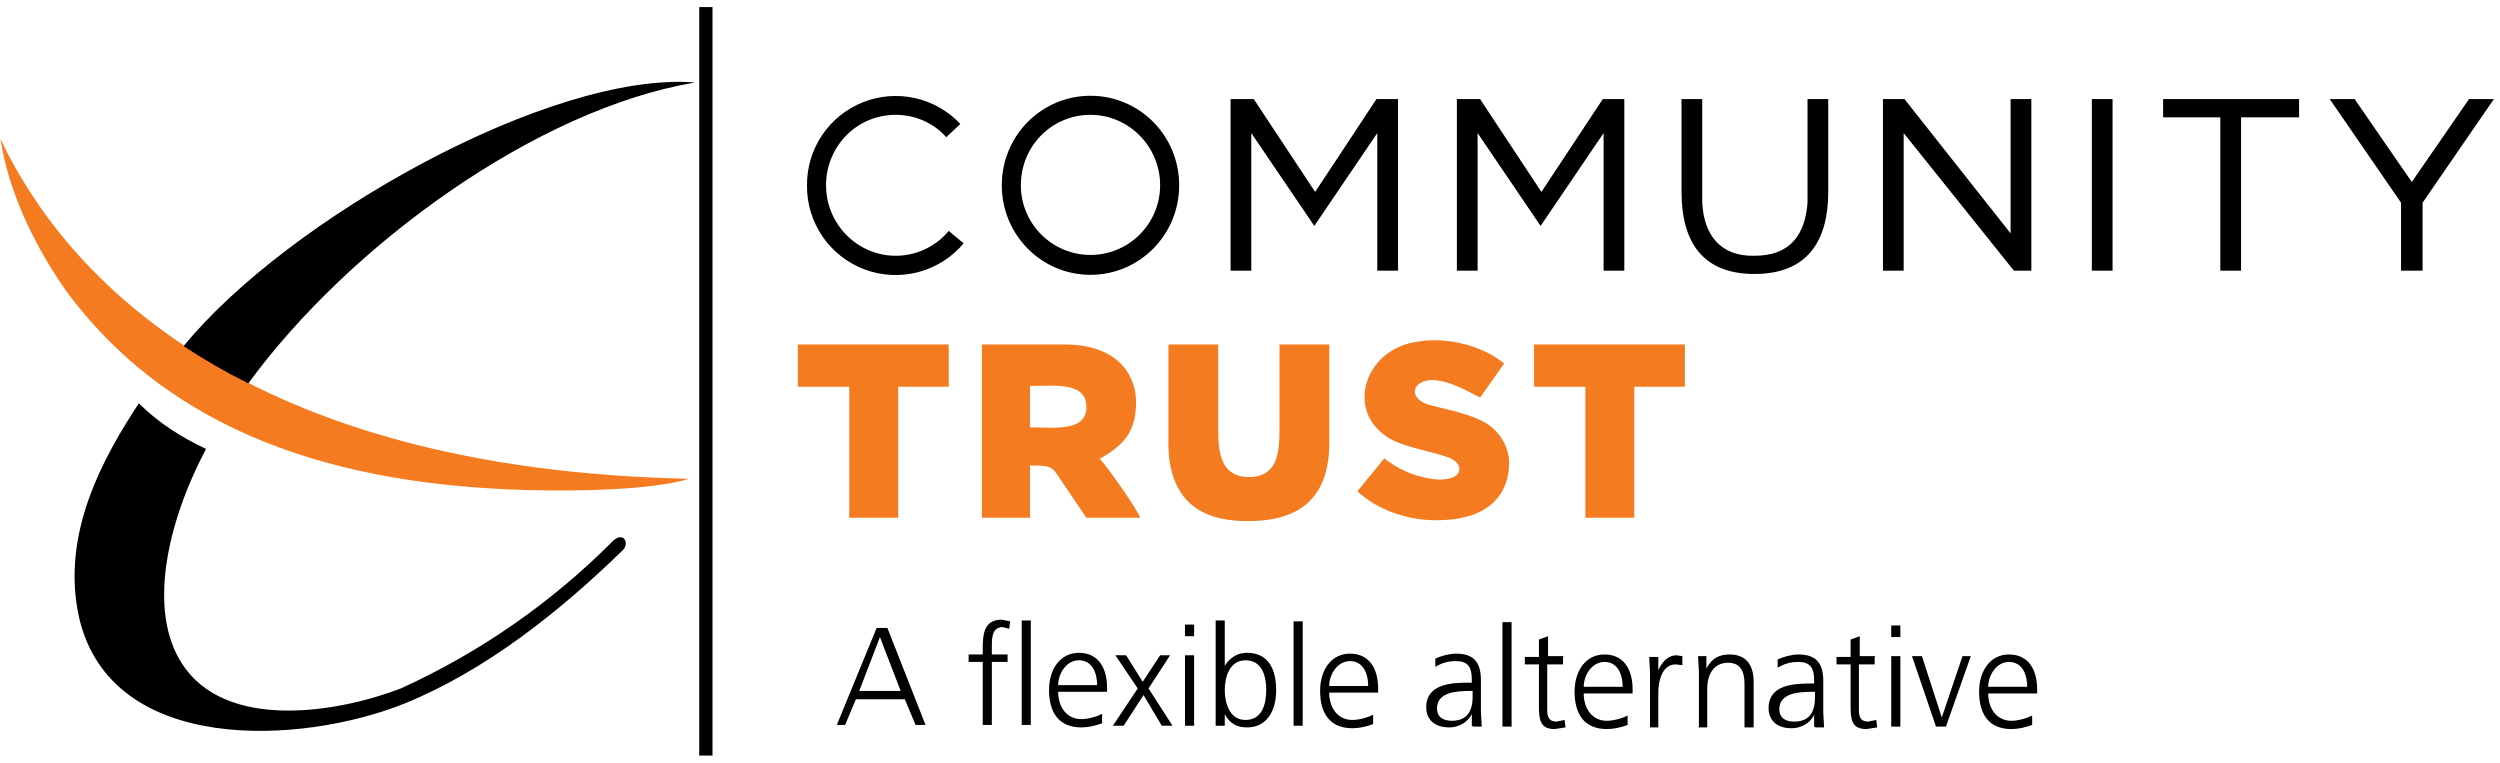 <svg width="118" height="36" viewBox="0 0 118 36" fill="none" xmlns="http://www.w3.org/2000/svg">
<path d="M46.346 24.437H48.616V21.972C49.829 21.972 49.633 22.05 50.298 22.989L51.276 24.437H53.819C53.702 24.085 52.215 21.933 51.902 21.659C53.233 20.916 53.624 20.211 53.624 18.92C53.585 17.59 52.646 16.26 50.259 16.26H46.346V24.437ZM48.616 20.172V18.216C49.75 18.216 51.198 18.02 51.276 19.116C51.355 20.407 49.789 20.172 48.616 20.172ZM58.984 22.52C57.654 22.52 57.497 21.463 57.497 20.211V16.26H55.15V20.603C55.072 22.911 55.971 24.633 58.945 24.593C61.919 24.593 62.818 22.911 62.74 20.603V16.26H60.393V20.211C60.393 21.463 60.275 22.52 58.906 22.52H58.984ZM37.66 18.255H40.086V24.437H42.395V18.255H44.781V16.26H37.66V18.255ZM72.404 18.255H74.83V24.437H77.138V18.255H79.525V16.26H72.404V18.255ZM65.322 21.659L64.07 23.185C64.97 24.046 66.418 24.554 67.709 24.554C70.996 24.593 71.23 22.559 71.23 21.855C71.23 21.111 70.8 20.407 70.213 20.016C69.548 19.585 68.413 19.351 67.631 19.155C66.496 18.92 66.535 18.02 67.513 17.942C68.413 17.903 69.509 18.607 69.861 18.764L70.996 17.16C69.978 16.299 68.218 15.868 66.809 16.142C64.462 16.534 63.601 19.194 65.283 20.485C65.948 21.072 67.474 21.268 68.335 21.581C68.687 21.698 68.883 21.933 68.883 22.128C68.883 22.676 67.905 22.676 67.553 22.598C66.731 22.481 65.948 22.128 65.322 21.62V21.659ZM25.649 23.146C28.427 23.185 31.127 23.028 32.535 22.598C11.446 22.168 3.073 13.012 0.021 6.557C0.374 8.865 1.469 11.369 3.112 13.717C8.473 20.994 17.041 23.028 25.649 23.146Z" fill="#F47B20"/>
<path d="M18.918 32.495C15.866 33.669 10.624 34.49 8.589 31.321C6.985 28.856 7.846 24.748 9.724 21.188C8.55 20.64 7.454 19.936 6.554 19.036C4.911 21.54 2.838 25.179 3.737 29.169C5.263 35.664 14.262 35.156 19.114 33.199C22.948 31.634 26.43 28.856 29.404 25.961C29.717 25.648 29.443 25.061 28.934 25.531C26.044 28.438 22.65 30.798 18.918 32.495ZM33.004 0.334H33.63V35.664H33.004V0.334ZM11.719 18.097C16.492 11.563 25.335 5.146 32.808 3.894C26 3.347 13.558 10.35 8.667 16.336C9.606 16.962 10.624 17.549 11.719 18.097ZM88.875 12.776H89.853V6.281L95.057 12.776H95.879V4.677H94.9V11.015L89.892 4.677H88.875V12.776ZM79.368 9.059C79.368 11.446 80.385 12.932 82.811 12.932C85.315 12.932 86.293 11.367 86.293 9.059V4.677H85.315V9.568C85.197 11.133 84.454 12.072 82.811 12.072C81.207 12.111 80.424 11.094 80.346 9.568V4.677H79.368V9.059ZM102.061 5.538H104.799V12.776H105.778V5.538H108.516V4.677H102.1V5.538H102.061ZM58.083 4.677V12.776H59.061V6.281L62.035 10.663L65.008 6.281V12.776H65.987V4.677H64.969L62.074 9.059L59.179 4.677H58.161H58.083ZM68.764 4.677V12.776H69.743V6.281L72.716 10.663L75.69 6.281V12.776H76.668V4.677H75.651L72.755 9.059L69.86 4.677H68.843H68.764ZM51.471 5.42C53.271 5.42 54.758 6.907 54.758 8.746C54.758 9.618 54.411 10.454 53.795 11.07C53.178 11.686 52.343 12.033 51.471 12.033C50.599 12.033 49.763 11.686 49.147 11.07C48.531 10.454 48.184 9.618 48.184 8.746C48.184 6.907 49.632 5.42 51.471 5.42ZM51.471 4.52C49.163 4.52 47.285 6.398 47.285 8.746C47.285 11.094 49.163 12.972 51.471 12.972C53.779 12.972 55.657 11.094 55.657 8.746C55.657 6.398 53.779 4.52 51.471 4.52ZM38.09 8.746C38.08 9.609 38.337 10.455 38.826 11.167C39.315 11.879 40.012 12.421 40.822 12.722C41.632 13.021 42.515 13.063 43.349 12.842C44.184 12.621 44.93 12.147 45.485 11.485L44.78 10.898C44.475 11.266 44.092 11.562 43.66 11.765C43.227 11.967 42.754 12.072 42.276 12.072C40.477 12.072 38.99 10.585 38.99 8.746C38.99 6.907 40.437 5.42 42.276 5.42C43.215 5.42 44.076 5.812 44.663 6.477L45.328 5.851C44.752 5.237 44.004 4.811 43.182 4.629C42.361 4.447 41.503 4.517 40.721 4.829C39.94 5.142 39.271 5.683 38.801 6.382C38.332 7.08 38.084 7.904 38.09 8.746ZM98.735 12.776H99.713V4.677H98.735V12.776ZM113.329 12.776V9.568L109.964 4.677H111.138L113.837 8.589L116.537 4.677H117.711L114.346 9.568V12.776H113.368H113.329ZM39.459 34.217H39.89L40.398 33.004H42.707L43.215 34.217H43.685L41.885 29.639H41.377L39.498 34.217H39.459ZM42.55 32.612H40.555L41.533 30.069L42.511 32.612H42.55ZM48.224 34.217H48.654V29.287H48.224V34.217ZM46.385 34.217H46.815V31.243H47.558V30.891H46.815V30.617C46.815 30.226 46.776 29.6 47.324 29.6L47.637 29.678L47.676 29.326L47.285 29.248C46.424 29.248 46.385 29.952 46.385 30.656V30.891H45.719V31.243H46.385V34.217ZM51.98 33.708C51.784 33.825 51.353 33.943 51.041 33.943C50.336 33.943 49.945 33.356 49.945 32.652H52.253V32.456C52.253 31.556 51.862 30.813 50.923 30.813C50.062 30.813 49.515 31.556 49.515 32.573C49.515 33.591 49.945 34.334 51.041 34.334C51.353 34.334 51.706 34.256 52.019 34.138V33.708H51.98ZM49.945 32.339C49.945 31.791 50.336 31.165 50.923 31.165C51.549 31.165 51.784 31.752 51.784 32.339H49.945ZM52.566 34.256H53.036L53.975 32.808L54.836 34.256H55.344L54.21 32.495L55.227 30.93H54.758L53.936 32.182L53.153 30.93H52.645L53.701 32.495L52.527 34.256H52.566ZM55.931 34.256H56.362V30.93H55.931V34.256ZM56.362 29.482H55.931V30.03H56.362V29.482ZM57.379 34.256H57.809V33.708C58.044 34.138 58.357 34.334 58.866 34.334C59.766 34.334 60.235 33.591 60.235 32.573C60.235 31.556 59.844 30.813 58.866 30.813C58.201 30.813 57.888 31.282 57.809 31.439V29.287H57.379V34.217V34.256ZM59.766 32.573C59.766 33.238 59.57 33.982 58.787 33.982C58.044 33.982 57.809 33.199 57.809 32.573C57.809 31.947 58.044 31.165 58.787 31.165C59.57 31.165 59.766 31.908 59.766 32.573ZM61.057 34.256H61.487V29.326H61.057V34.256ZM64.774 33.747C64.578 33.864 64.148 33.982 63.835 33.982C63.13 33.982 62.739 33.395 62.739 32.691H65.048V32.495C65.048 31.595 64.656 30.852 63.717 30.852C62.856 30.852 62.309 31.595 62.309 32.612C62.309 33.63 62.739 34.373 63.835 34.373C64.148 34.373 64.5 34.295 64.813 34.177V33.747H64.774ZM62.739 32.378C62.739 31.83 63.13 31.204 63.717 31.204C64.343 31.204 64.578 31.791 64.578 32.378H62.739ZM69.547 34.295H69.938L69.899 33.591V32.104C69.899 31.243 69.547 30.852 68.725 30.852C68.412 30.852 67.982 30.969 67.747 31.087V31.478C68.06 31.282 68.373 31.204 68.725 31.204C69.273 31.204 69.469 31.478 69.469 32.065V32.221H69.391C68.53 32.221 67.317 32.26 67.317 33.395C67.317 33.708 67.473 34.334 68.412 34.334C68.843 34.334 69.273 34.099 69.469 33.708V34.256L69.547 34.295ZM69.508 32.808C69.508 33.16 69.508 34.021 68.53 34.021C68.138 34.021 67.826 33.864 67.826 33.434C67.826 32.691 68.686 32.612 69.391 32.612H69.508V32.808ZM70.916 34.295H71.347V29.365H70.916V34.295ZM73.812 30.969H73.068V30.03L72.638 30.187V31.008H71.973V31.36H72.638V33.317C72.638 33.943 72.677 34.412 73.381 34.412L73.89 34.334L73.851 33.982L73.46 34.06C73.108 34.06 73.029 33.825 73.029 33.512V31.36H73.773V31.008L73.812 30.969ZM76.785 33.786C76.59 33.904 76.159 34.021 75.846 34.021C75.142 34.021 74.751 33.434 74.751 32.73H77.059V32.534C77.059 31.634 76.668 30.891 75.729 30.891C74.868 30.891 74.32 31.634 74.32 32.652C74.32 33.669 74.751 34.412 75.846 34.412C76.159 34.412 76.511 34.334 76.824 34.217V33.786H76.785ZM74.751 32.417C74.751 31.869 75.142 31.243 75.729 31.243C76.355 31.243 76.59 31.83 76.59 32.417H74.751ZM77.842 34.334H78.272V32.691C78.272 32.104 78.468 31.36 79.094 31.36L79.407 31.399V30.969L79.133 30.93C78.703 30.93 78.429 31.282 78.272 31.634V31.008H77.842L77.881 31.752V34.334H77.842ZM80.15 34.334H80.581V32.495C80.581 31.947 80.815 31.282 81.559 31.282C82.145 31.282 82.341 31.673 82.341 32.299V34.334H82.772V32.182C82.772 31.439 82.459 30.891 81.637 30.891C80.933 30.891 80.698 31.282 80.541 31.556V30.969H80.15L80.189 31.752V34.295L80.15 34.334ZM85.706 34.334H86.097L86.058 33.63V32.143C86.058 31.282 85.706 30.891 84.884 30.891C84.571 30.891 84.141 31.008 83.906 31.126V31.517C84.219 31.321 84.532 31.243 84.884 31.243C85.432 31.243 85.628 31.517 85.628 32.104V32.26H85.549C84.689 32.26 83.476 32.299 83.476 33.434C83.476 33.747 83.632 34.373 84.571 34.373C85.002 34.373 85.432 34.138 85.628 33.747V34.295L85.706 34.334ZM85.667 32.847C85.667 33.199 85.667 34.06 84.689 34.06C84.297 34.06 83.984 33.904 83.984 33.473C83.984 32.73 84.845 32.652 85.549 32.652H85.667V32.847ZM88.523 30.969H87.78V30.03L87.349 30.187V31.008H86.684V31.36H87.349V33.317C87.349 33.943 87.388 34.412 88.093 34.412L88.601 34.334L88.562 33.982L88.171 34.06C87.819 34.06 87.74 33.825 87.74 33.512V31.36H88.484V31.008L88.523 30.969ZM89.266 34.295H89.697V30.969H89.266V34.295ZM89.697 29.521H89.266V30.069H89.697V29.521ZM93.062 30.969H92.631L91.653 33.864L90.714 30.969H90.245L91.379 34.295H91.849L93.022 30.969H93.062ZM95.879 33.786C95.683 33.904 95.253 34.021 94.94 34.021C94.235 34.021 93.844 33.434 93.844 32.73H96.153V32.534C96.153 31.634 95.761 30.891 94.822 30.891C93.962 30.891 93.414 31.634 93.414 32.652C93.414 33.669 93.844 34.412 94.94 34.412C95.253 34.412 95.605 34.334 95.918 34.217V33.786H95.879ZM93.844 32.417C93.844 31.869 94.235 31.243 94.822 31.243C95.448 31.243 95.683 31.83 95.683 32.417H93.844Z" fill="black"/>
</svg>
